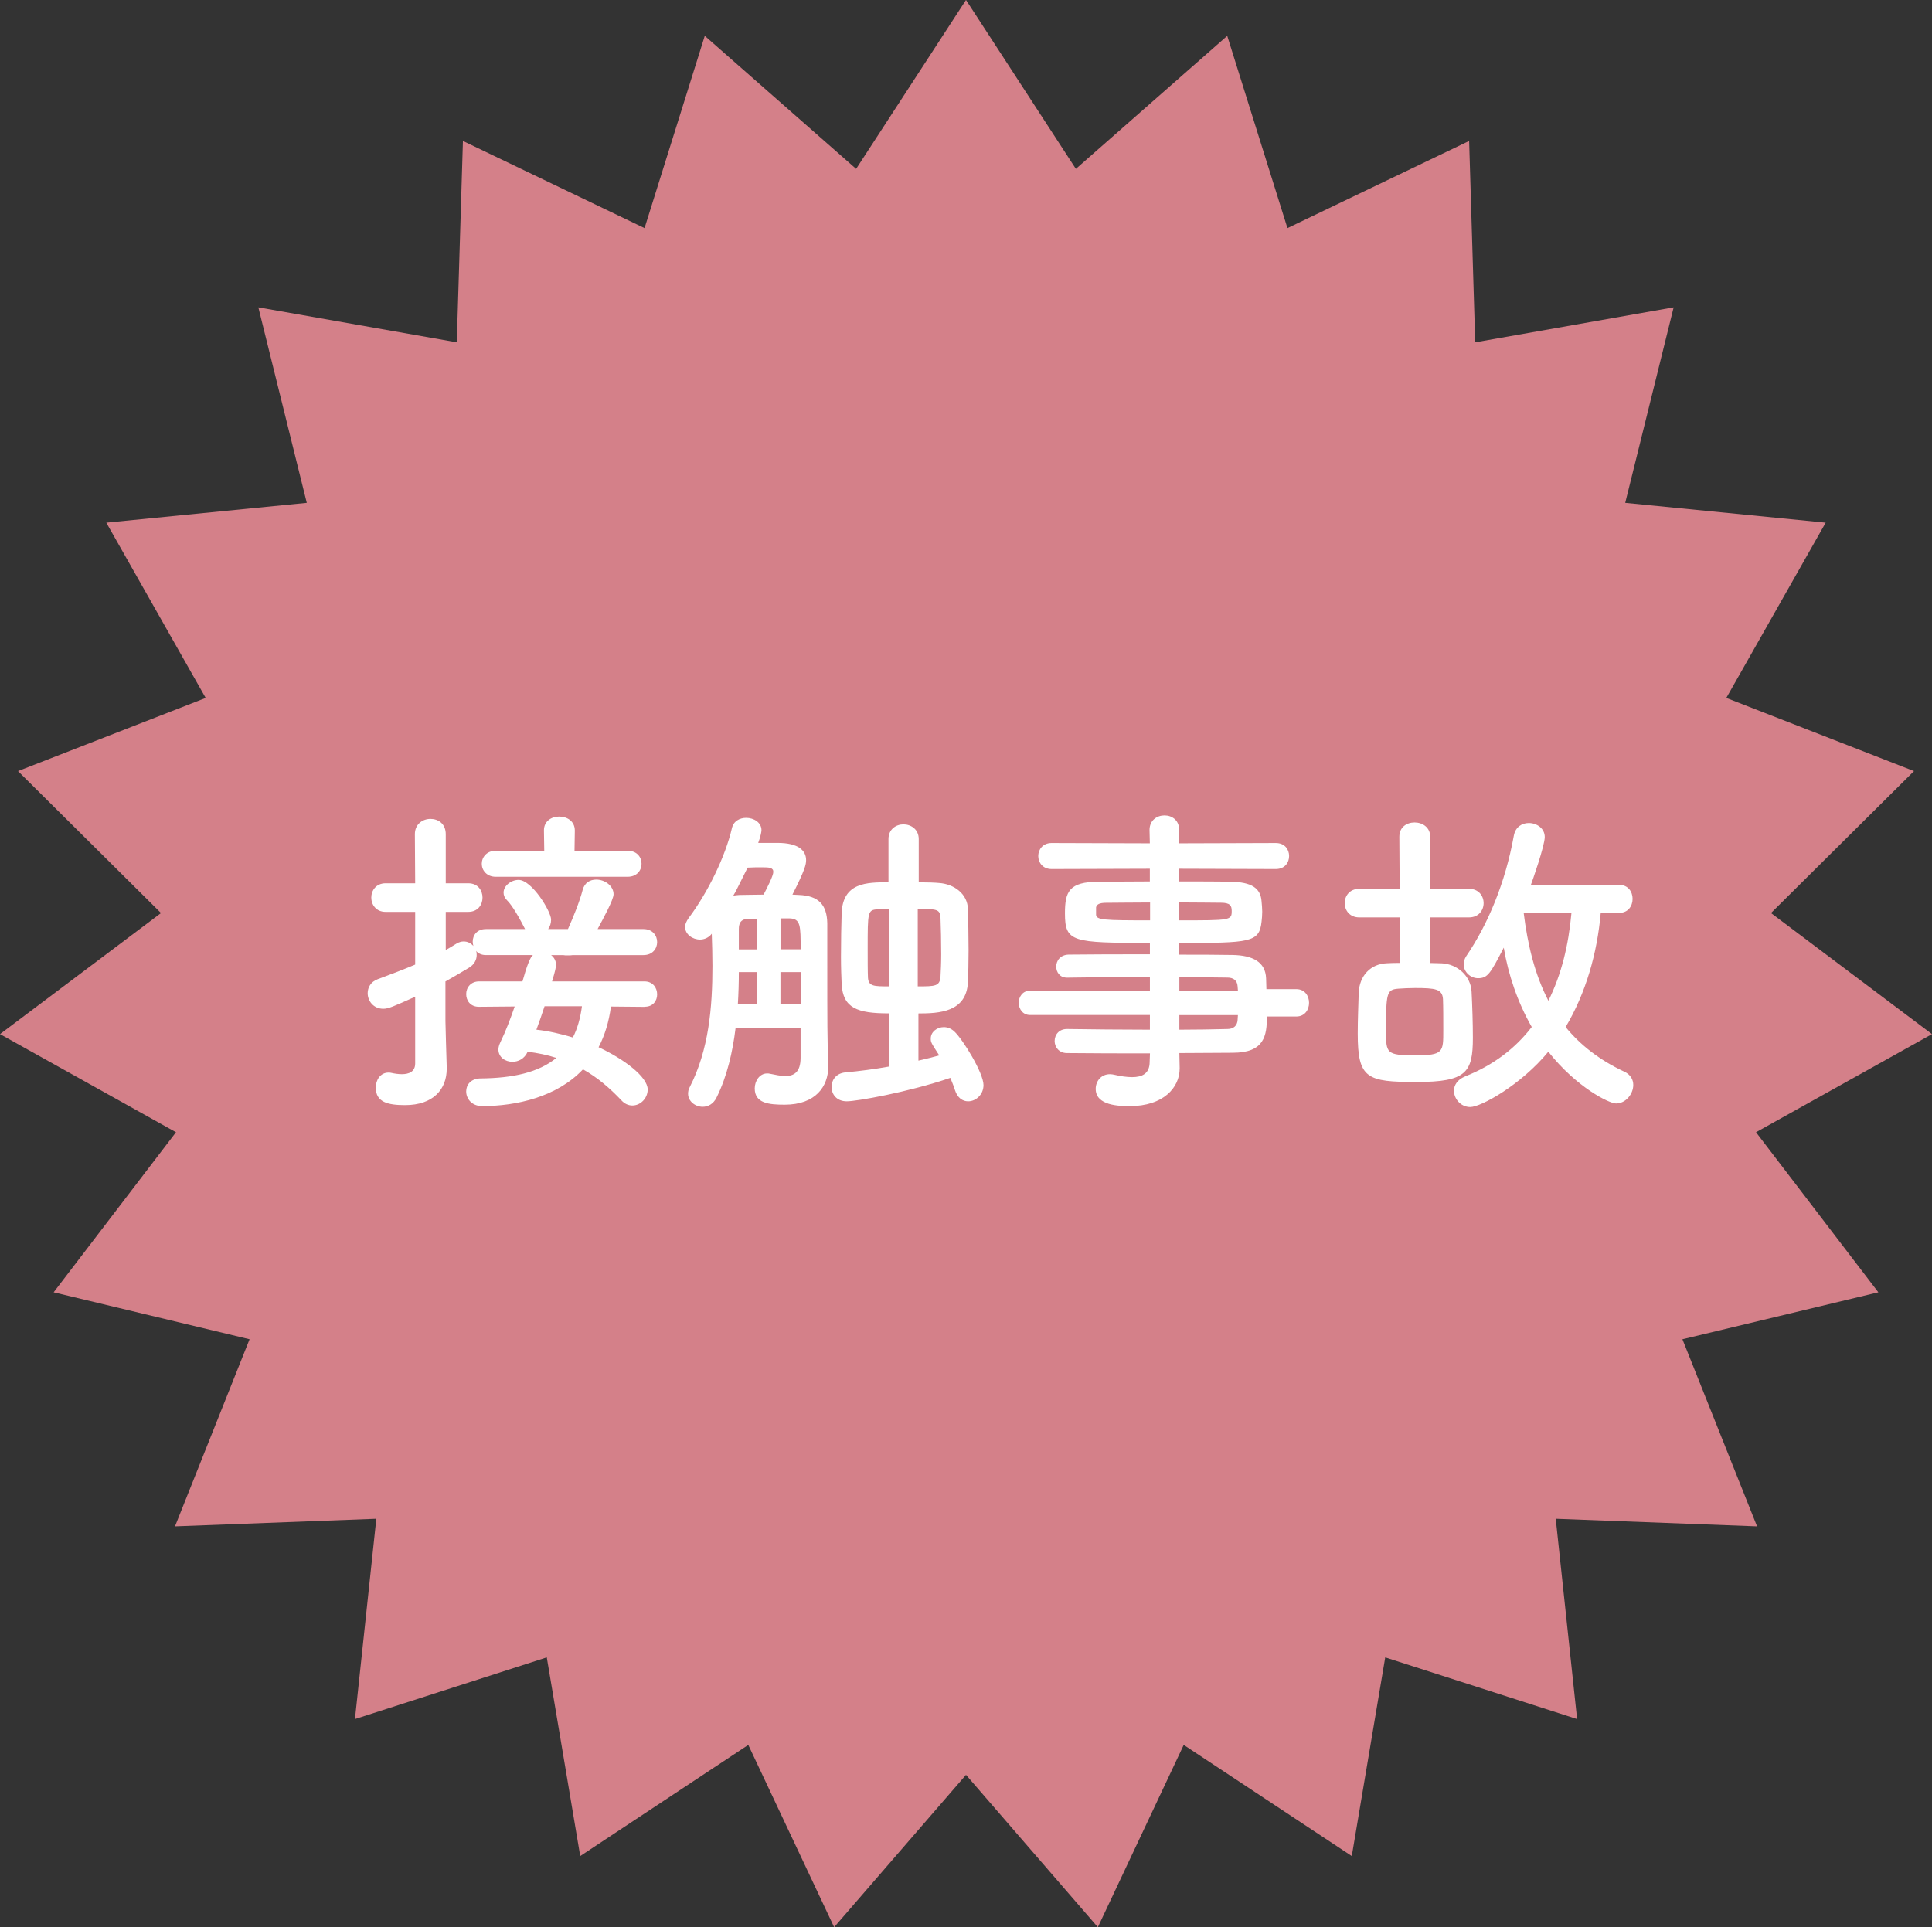 <?xml version="1.0" encoding="UTF-8"?>
<svg id="_レイヤー_2" data-name="レイヤー 2" xmlns="http://www.w3.org/2000/svg" viewBox="0 0 314.76 314.03">
  <rect x="0" y="0" width="314.76" height="314.03" fill="#333333" stroke="none"/>
  <defs>
    <style>
      .cls-1 {
        fill: #d48089;
      }

      .cls-2 {
        fill: #fff;
      }
    </style>
  </defs>
  <g id="outline">
    <g>
      <polygon class="cls-1" points="157.38 0 175.28 27.52 199.94 5.85 209.75 37.17 239.35 22.97 240.34 55.78 272.67 50.08 264.78 81.94 297.44 85.17 281.25 113.73 311.83 125.65 288.53 148.78 314.76 168.51 286.09 184.5 306.02 210.58 274.1 218.23 286.26 248.72 253.46 247.48 256.94 280.12 225.68 270.07 220.23 302.44 192.85 284.33 178.86 314.03 157.38 289.21 135.9 314.03 121.91 284.33 94.53 302.44 89.08 270.07 57.83 280.12 61.31 247.48 28.51 248.72 40.66 218.23 8.74 210.58 28.67 184.5 0 168.51 26.23 148.78 2.93 125.65 33.51 113.73 17.32 85.17 49.98 81.94 42.09 50.08 74.42 55.78 75.42 22.97 105.01 37.17 114.82 5.85 139.48 27.52 157.38 0"/>
      <g>
        <path class="cls-2" d="M104.99,164.07l-5.46-.05c-.32,2.49-1.01,4.72-2.01,6.63,4.13,1.91,8,4.82,8,6.89,0,1.43-1.17,2.6-2.49,2.6-.64,0-1.27-.26-1.8-.85-1.86-1.96-3.87-3.71-6.25-5.04-4.24,4.51-10.87,5.99-16.43,5.99-1.7,0-2.6-1.22-2.6-2.39,0-1.06.74-2.12,2.39-2.12,5.19-.05,9.38-.95,12.3-3.34-1.43-.48-2.97-.79-4.67-1.01-.53,1.17-1.54,1.64-2.49,1.64-1.17,0-2.28-.74-2.28-2.01,0-.32.11-.74.32-1.17.9-1.86,1.64-3.82,2.33-5.83l-5.78.05h-.05c-1.38,0-2.07-1.01-2.07-2.07s.74-2.07,2.12-2.07h7.05q1.06-3.82,1.7-4.29h-7.63c-.74,0-1.27-.26-1.64-.69.11.21.11.48.11.69,0,.74-.37,1.54-1.27,2.07-1.22.74-2.49,1.48-3.82,2.23v6.47c0,.85.16,5.67.21,7.53v.21c0,3.34-2.17,5.94-6.79,5.94-2.81,0-4.77-.48-4.77-2.86,0-1.22.74-2.44,2.07-2.44.16,0,.32,0,.48.05.48.11,1.11.21,1.7.21,1.11,0,2.17-.37,2.17-1.75v-10.87c-3.55,1.59-4.35,1.96-5.2,1.96-1.59,0-2.54-1.27-2.54-2.54,0-.9.48-1.85,1.64-2.28,2.28-.85,4.24-1.59,6.1-2.38v-8.59h-4.82c-1.54,0-2.33-1.17-2.33-2.33s.79-2.33,2.33-2.33h4.82l-.05-8c0-1.64,1.27-2.49,2.54-2.49s2.49.79,2.49,2.49v8h3.66c1.59,0,2.33,1.17,2.33,2.33s-.74,2.33-2.33,2.33h-3.66v6.2c.64-.32,1.17-.69,1.8-1.06.37-.21.74-.32,1.11-.32.64,0,1.17.26,1.59.74-.05-.21-.11-.48-.11-.69,0-1.06.69-2.07,2.17-2.07h6.36c-1.59-3.13-2.49-4.24-2.92-4.67s-.58-.85-.58-1.27c0-1.11,1.22-2.07,2.44-2.07,2.17,0,5.3,5.14,5.3,6.47,0,.58-.16,1.11-.48,1.54h3.23c.9-2.01,1.91-4.51,2.39-6.36.32-1.22,1.22-1.7,2.23-1.7,1.38,0,2.81,1.01,2.81,2.39,0,.9-1.7,3.98-2.6,5.67h7.47c1.48,0,2.23,1.06,2.23,2.12s-.74,2.12-2.23,2.12h-11.5c-.26.05-.58.05-.85.05s-.53,0-.74-.05h-1.96c.48.37.8.9.8,1.59,0,.37-.11.95-.64,2.7h15.05c1.38,0,2.07,1.06,2.07,2.12s-.69,2.01-2.01,2.01h-.05ZM80.77,142.87c-1.48,0-2.28-1.06-2.28-2.12s.8-2.12,2.28-2.12h7.9l-.05-3.29v-.05c0-1.48,1.22-2.23,2.49-2.23s2.54.74,2.54,2.28l-.05,3.29h8.64c1.54,0,2.28,1.06,2.28,2.12s-.74,2.12-2.28,2.12h-21.47ZM88.72,163.97c-.42,1.27-.85,2.54-1.33,3.82,1.96.21,4.03.69,5.94,1.27.74-1.43,1.22-3.13,1.48-5.09h-6.1Z"/>
        <path class="cls-2" d="M130.44,167.52h-10.6c-.48,3.92-1.38,7.84-3.08,11.29-.53,1.11-1.43,1.54-2.28,1.54-1.22,0-2.38-.9-2.38-2.12,0-.32.05-.69.26-1.06,3.13-6.1,3.71-13.04,3.71-19.77,0-1.75-.05-3.5-.11-5.25-.48.64-1.22.95-1.91.95-1.22,0-2.44-.85-2.44-2.07,0-.42.21-.9.58-1.43,3.18-4.24,5.99-10.07,7.05-14.63.26-1.17,1.27-1.7,2.33-1.7,1.22,0,2.49.74,2.49,2.01,0,.16-.11.96-.53,2.07h3.13c3.45,0,4.67,1.27,4.67,2.81,0,.69-.16,1.54-2.23,5.62.37,0,.69.05,1.01.05,3.29.11,4.61,1.64,4.67,4.61v6.2c0,10.39,0,12.46.16,16.96v.21c0,3.18-2.01,6.2-7.1,6.2-2.54,0-4.88-.21-4.88-2.65,0-1.22.79-2.44,2.01-2.44.16,0,.32,0,.48.05.85.16,1.7.37,2.49.37,1.43,0,2.49-.64,2.49-2.97v-4.88ZM125.99,142.07c0-.69-.69-.74-1.7-.74-.79,0-1.8,0-2.49.05-1.8,3.6-1.91,3.87-2.33,4.56.42-.05.79-.11,1.27-.11.9,0,2.23-.05,3.66-.05.53-1.01,1.59-3.07,1.59-3.71ZM123.34,158.4h-2.97c0,1.7-.05,3.5-.16,5.25h3.13v-5.25ZM123.34,149.71h-1.27c-1.38,0-1.7.69-1.7,1.7v3.29h2.97v-4.98ZM130.44,154.69c0-3.87,0-4.98-1.8-5.04h-1.48v5.04h3.29ZM130.49,163.65c0-1.7-.05-3.5-.05-5.25h-3.29v5.25h3.34ZM144.81,165.13c-5.14,0-7.47-.85-7.69-4.77-.05-1.17-.11-2.7-.11-4.4,0-2.6.05-5.41.11-7.1.16-5.09,4.13-5.09,7.63-5.09v-7.05c0-1.59,1.22-2.39,2.44-2.39s2.49.8,2.49,2.39v7.05c1.43,0,2.7.05,3.29.11,2.49.16,4.67,1.8,4.72,4.24.05,1.85.11,4.35.11,6.73,0,2.01-.05,3.87-.11,5.25-.26,4.82-4.66,5.04-8.06,5.04v7.69c1.22-.27,2.38-.58,3.39-.85-1.38-2.12-1.38-2.17-1.38-2.76,0-1.06,1.01-1.85,2.12-1.85.58,0,1.17.21,1.7.69,1.43,1.33,4.77,6.79,4.77,8.75,0,1.59-1.27,2.65-2.49,2.65-.9,0-1.75-.53-2.17-1.86-.16-.58-.48-1.27-.74-1.96-7,2.38-15.32,3.82-16.86,3.82-1.7,0-2.49-1.17-2.49-2.33s.74-2.23,2.23-2.38c2.33-.21,4.77-.53,7.1-.95v-8.64ZM144.91,148.12c-.85,0-1.59.05-1.96.05-1.59.11-1.59.42-1.59,6.41,0,1.91,0,3.76.05,4.77.11,1.38.95,1.38,3.5,1.38v-12.62ZM149.52,160.73c2.86,0,3.6,0,3.71-1.64.05-.95.11-2.23.11-3.6,0-2.07-.05-4.35-.11-5.83-.05-1.54-.58-1.54-3.71-1.54v12.62Z"/>
        <path class="cls-2" d="M206.4,165.61c0,3.13-.37,5.94-5.57,5.94-2.76,0-5.67.05-8.69.05l.05,2.44v.05c0,3.18-2.7,6.15-8.11,6.15-1.7,0-5.57-.05-5.57-2.81,0-1.22.85-2.39,2.33-2.39.26,0,.53.05.79.11.9.21,1.91.37,2.81.37,1.59,0,2.86-.53,2.86-2.49l.05-1.38c-4.61,0-9.28,0-13.52-.05-1.33,0-2.01-1.01-2.01-1.96,0-1.01.69-1.96,2.01-1.96h.05c3.92.05,8.69.11,13.46.11v-2.39h-19.51c-1.22,0-1.86-1.01-1.86-2.01,0-.96.64-1.96,1.86-1.96h19.51v-2.23c-4.98,0-10.02.05-13.46.11h-.05c-1.17,0-1.75-.9-1.75-1.8,0-.95.64-1.91,2.01-1.96,3.76-.05,8.54-.05,13.25-.05v-1.86c-12.67,0-13.84-.11-13.84-4.82,0-3.5.64-5.14,5.51-5.14,2.01,0,5.09-.05,8.32-.05v-2.07l-16.01.05c-1.43,0-2.17-1.06-2.17-2.12s.74-2.12,2.17-2.12l16.01.05-.05-2.17c0-1.59,1.22-2.38,2.44-2.38s2.39.79,2.39,2.38v2.17l15.74-.05c1.48,0,2.17,1.06,2.17,2.12s-.69,2.12-2.17,2.12l-15.74-.05v2.07c3.23,0,6.31,0,8.38.05,3.39.05,4.88,1.01,5.04,3.18.05.58.11,1.17.11,1.7,0,.58-.05,1.11-.11,1.64-.37,3.39-1.86,3.45-13.41,3.45v1.91c3.13,0,6.1,0,8.64.05,3.39.05,5.41,1.17,5.51,3.82,0,.48.05,1.06.05,1.75h4.88c1.38,0,2.07,1.11,2.07,2.23s-.69,2.23-2.07,2.23h-4.82ZM187.37,147.06c-2.86,0-5.51.05-7.16.05-1.11,0-1.54.27-1.64.74v1.17c0,.9,1.27.95,8.8.95v-2.92ZM192.14,149.97c8.38,0,8.53,0,8.53-1.54,0-.85-.26-1.33-1.75-1.33s-4.03-.05-6.79-.05v2.92ZM201.63,160.73c-.05-.96-.69-1.43-1.64-1.43-2.17-.05-4.88-.05-7.85-.05v2.17h9.54l-.05-.69ZM192.14,165.4v2.39c2.76,0,5.41-.05,7.85-.11.95,0,1.59-.53,1.64-1.48,0-.26.05-.53.05-.79h-9.54Z"/>
        <path class="cls-2" d="M232.96,149.5v7.42c.69,0,1.27.05,1.91.05,2.49.11,4.77,2.01,4.88,4.66.11,2.12.21,5.09.21,7.47,0,5.67-1.06,7.21-9.17,7.21s-9.59-.53-9.59-7.9c0-2.33.11-4.77.16-6.63.11-2.76,1.91-4.72,4.61-4.82.69-.05,1.38-.05,2.12-.05v-7.42h-6.63c-1.59,0-2.38-1.17-2.38-2.33s.79-2.33,2.38-2.33h6.57l-.05-8.48c0-1.59,1.22-2.33,2.49-2.33s2.54.79,2.54,2.33v8.48h6.31c1.59,0,2.39,1.17,2.39,2.33s-.8,2.33-2.39,2.33h-6.36ZM235.09,162.8c-.11-1.64-1.22-1.8-4.56-1.8-.95,0-1.91.05-2.76.11-1.86.16-1.96.69-1.96,6.94,0,3.55.05,3.92,4.72,3.92s4.61-.53,4.61-4.13c0-1.75,0-3.71-.05-5.04ZM260.79,148.75c-.58,6.63-2.44,13.09-5.72,18.61,2.33,2.86,5.46,5.35,9.54,7.26,1.06.48,1.48,1.33,1.48,2.17,0,1.48-1.22,3.02-2.81,3.02-1.11,0-6.41-2.6-11.03-8.43-4.45,5.41-10.97,9.01-12.72,9.01-1.54,0-2.65-1.33-2.65-2.65,0-.9.53-1.8,1.8-2.33,4.66-1.85,8.22-4.61,10.87-8.06-2.33-4.08-3.82-8.54-4.56-12.93-2.17,4.19-2.6,4.98-4.19,4.98-1.22,0-2.33-1.01-2.33-2.23,0-.48.11-.9.42-1.38,3.5-5.14,6.36-11.93,7.74-19.61.26-1.43,1.33-2.07,2.44-2.07,1.27,0,2.6.85,2.6,2.28s-2.12,7.47-2.28,7.85l14.42-.05c1.43,0,2.17,1.11,2.17,2.28s-.74,2.28-2.17,2.28h-3.02ZM248.23,148.7c.64,5.19,1.8,10.07,4.03,14.37,2.12-4.24,3.29-9.06,3.76-14.31l-7.79-.05Z"/>
      </g>
    </g>
  </g>
</svg>